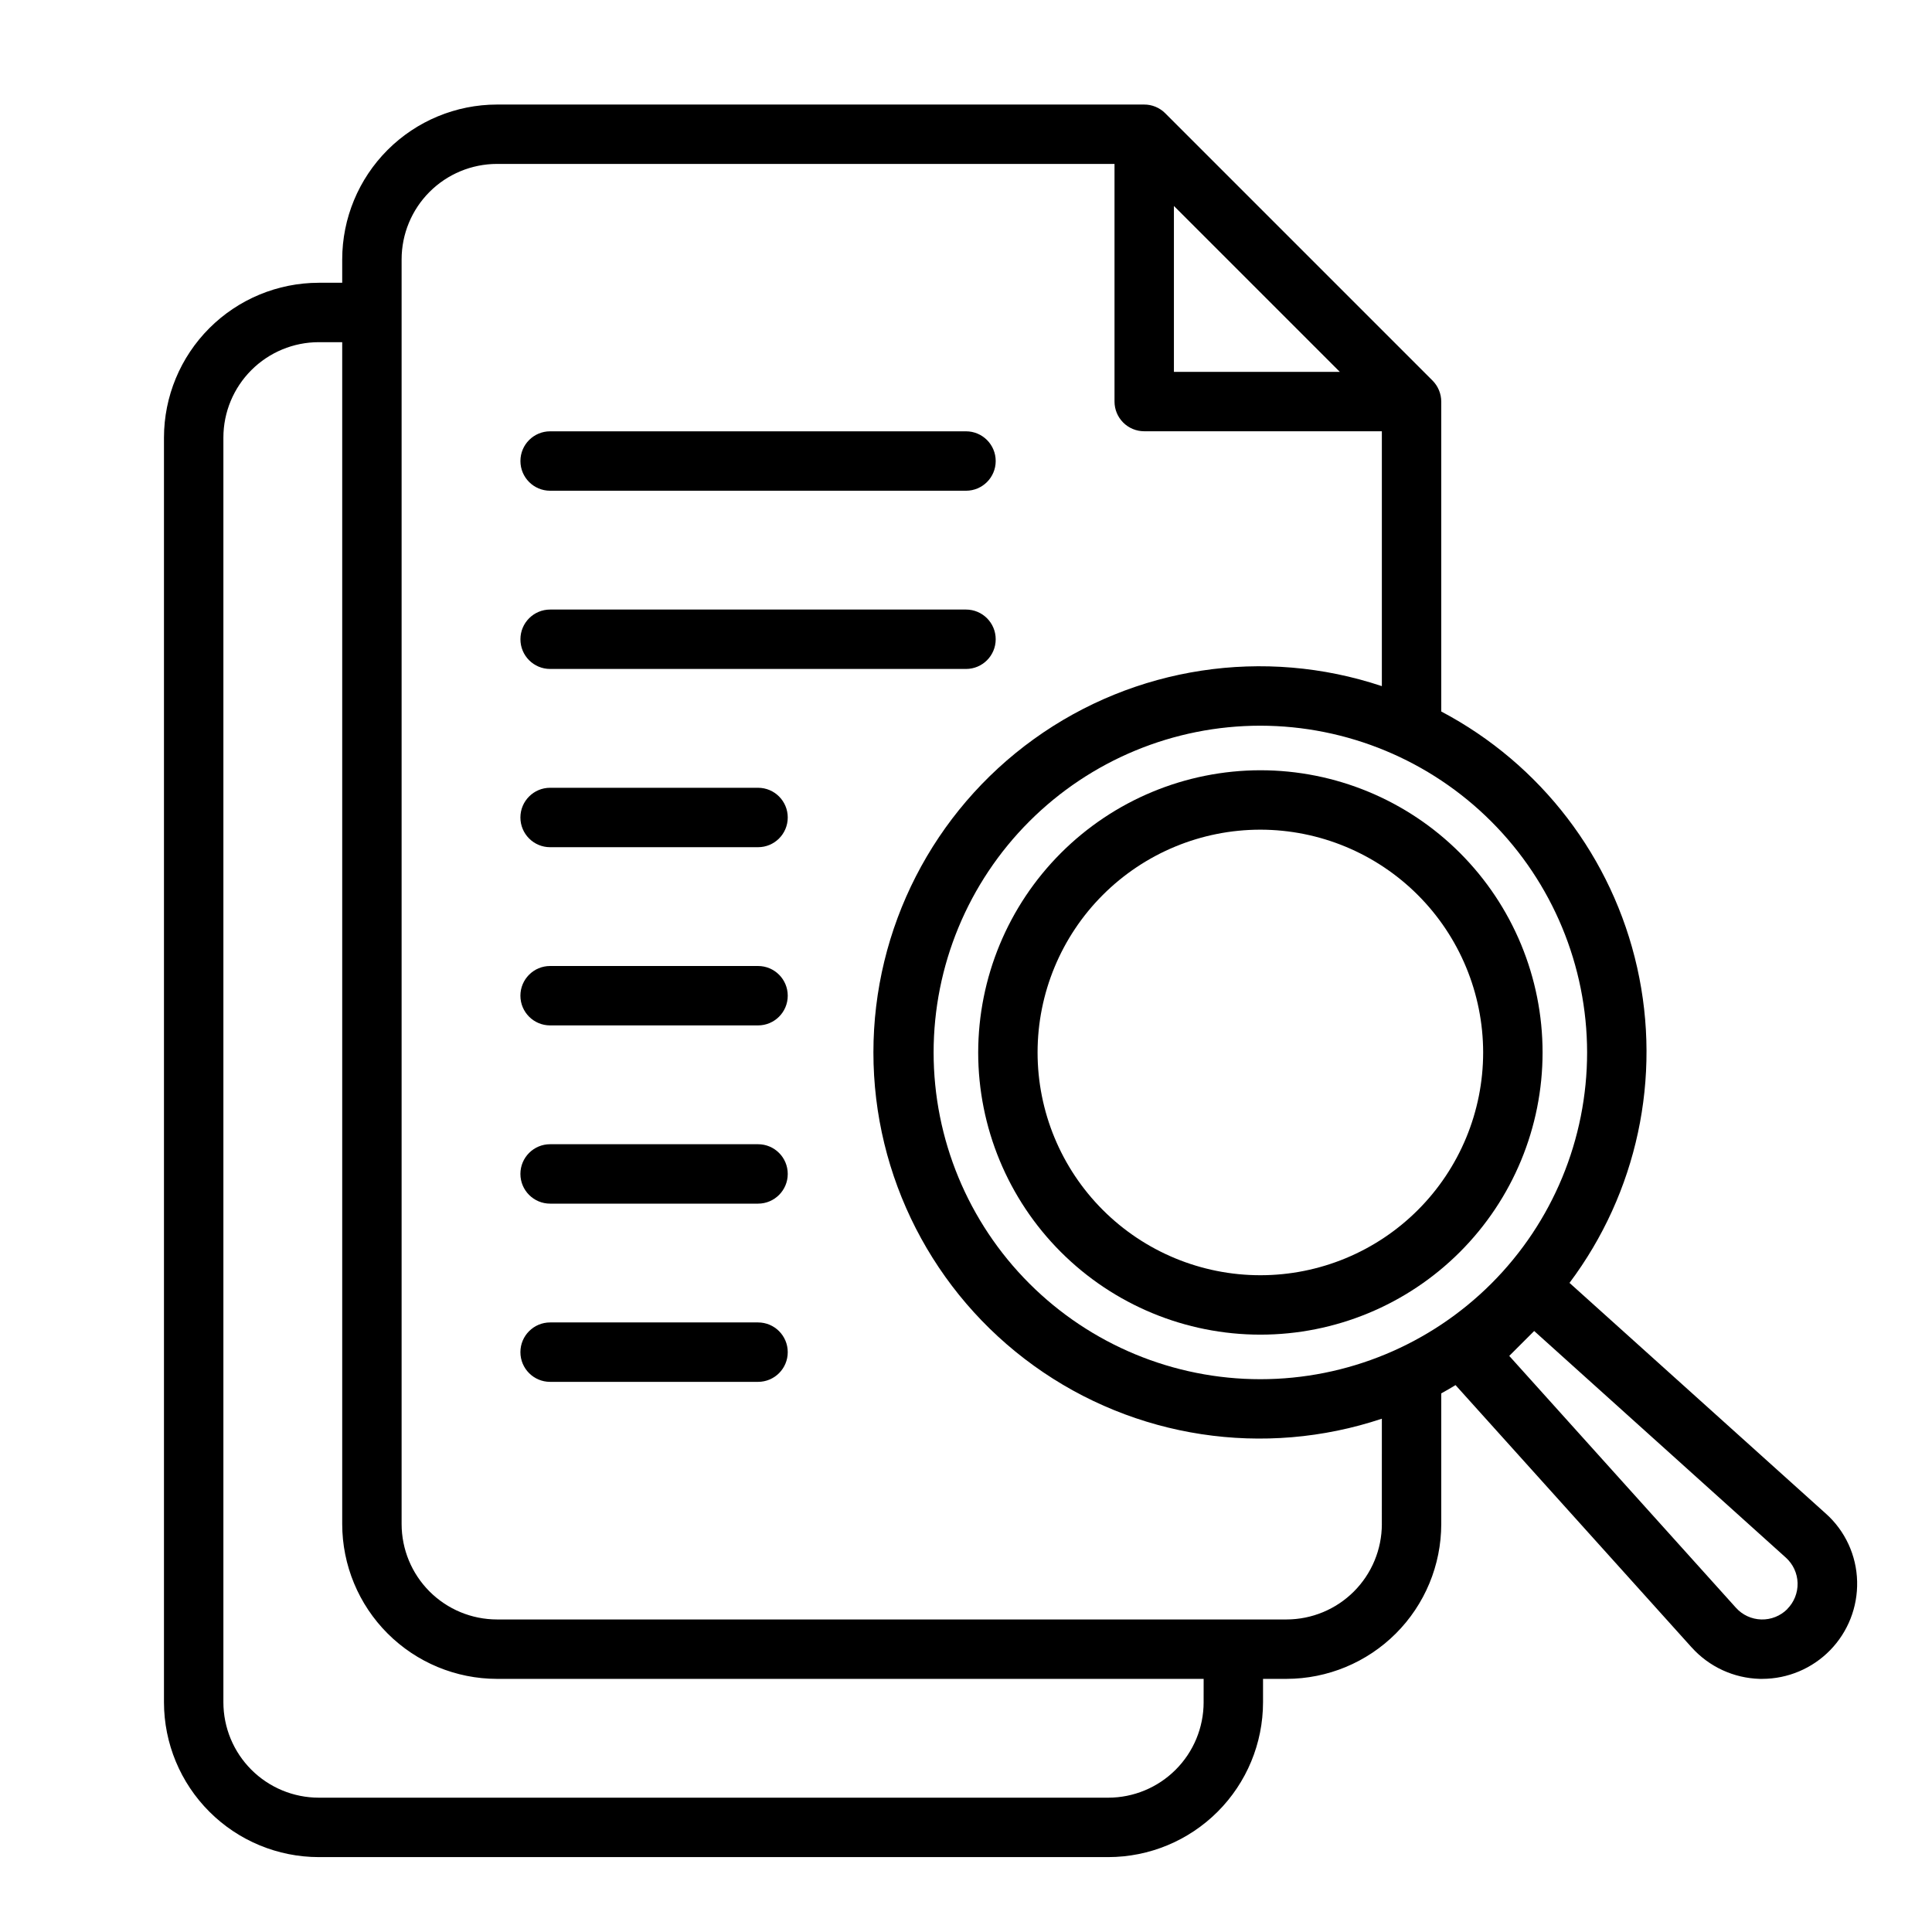 <?xml version="1.0" encoding="UTF-8"?>
<!-- Uploaded to: ICON Repo, www.svgrepo.com, Generator: ICON Repo Mixer Tools -->
<svg fill="#000000" width="800px" height="800px" version="1.1" viewBox="144 144 512 512" xmlns="http://www.w3.org/2000/svg">
 <g>
  <path d="m627.83 545.09-67.895-61.109h-0.004c17.922-23.883 24.477-54.418 17.938-83.551-6.535-29.133-25.512-53.941-51.922-67.875v-82.129c-0.008-2.09-0.84-4.094-2.312-5.574l-70.848-70.848c-0.73-0.727-1.594-1.305-2.543-1.699-0.957-0.398-1.98-0.602-3.016-0.598h-171.52c-10.875 0.012-21.301 4.336-28.992 12.027-7.691 7.691-12.016 18.117-12.027 28.992v6.211h-6.211c-10.879 0.012-21.305 4.34-28.992 12.027-7.691 7.691-12.02 18.117-12.031 28.996v335.17c0.012 10.879 4.34 21.305 12.031 28.992 7.688 7.691 18.113 12.02 28.992 12.031h209.22c10.875-0.012 21.301-4.34 28.992-12.031 7.688-7.688 12.016-18.113 12.027-28.992v-6.211h6.211c10.875-0.012 21.301-4.336 28.992-12.027 7.691-7.691 12.016-18.117 12.027-28.992v-34.637c1.289-0.684 2.527-1.457 3.785-2.195l62.59 69.535 0.004-0.004c4.617 5.125 11.133 8.133 18.027 8.32h0.652c6.781-0.008 13.273-2.75 18.008-7.606 4.734-4.859 7.309-11.418 7.144-18.199-0.152-6.902-3.172-13.434-8.328-18.027zm-63.23-122.18c0 22.965-9.121 44.992-25.359 61.23-16.242 16.238-38.266 25.363-61.23 25.363-22.969 0-44.992-9.125-61.23-25.363s-25.363-38.266-25.363-61.23c0-22.965 9.125-44.992 25.363-61.23 16.238-16.238 38.262-25.363 61.23-25.363 22.957 0.027 44.969 9.156 61.199 25.391 16.234 16.234 25.367 38.246 25.391 61.203zm-109.5-224.33 43.973 43.973h-43.973zm7.871 396.55 0.004-0.004c-0.008 6.703-2.672 13.129-7.414 17.867-4.738 4.738-11.164 7.406-17.863 7.41h-209.22c-6.703-0.004-13.129-2.672-17.867-7.41-4.738-4.738-7.406-11.164-7.41-17.867v-335.17c0.004-6.703 2.672-13.129 7.41-17.867 4.738-4.742 11.164-7.406 17.867-7.41h6.211v313.22c0.012 10.875 4.336 21.301 12.027 28.992 7.691 7.691 18.117 12.016 28.992 12.027h187.27zm47.23-47.23 0.004-0.004c-0.008 6.703-2.672 13.129-7.41 17.867-4.738 4.738-11.164 7.402-17.867 7.41h-209.22c-6.703-0.008-13.129-2.672-17.867-7.41-4.738-4.738-7.402-11.164-7.41-17.867v-335.18c0.008-6.703 2.672-13.129 7.41-17.867 4.738-4.738 11.164-7.402 17.867-7.41h163.65v62.977c0 2.09 0.828 4.09 2.305 5.566 1.477 1.477 3.481 2.305 5.566 2.305h62.977v67.543c-31.211-10.418-65.527-5.195-92.223 14.035-26.699 19.234-42.52 50.133-42.52 83.035 0 32.902 15.82 63.801 42.52 83.031 26.695 19.234 61.012 24.457 92.223 14.039zm107.46 22.52c-1.82 1.824-4.316 2.824-6.894 2.754-2.582-0.066-5.019-1.195-6.738-3.117l-60.062-66.73 6.606-6.598 66.695 60.055c1.918 1.727 3.043 4.16 3.113 6.738 0.066 2.578-0.926 5.074-2.75 6.898z"/>
  <path d="m403.23 422.91c0 19.832 7.879 38.855 21.902 52.879 14.027 14.027 33.047 21.906 52.883 21.906 19.832 0 38.855-7.879 52.879-21.906 14.023-14.023 21.902-33.047 21.902-52.879 0-19.836-7.879-38.855-21.902-52.879-14.023-14.027-33.047-21.906-52.879-21.906-19.828 0.023-38.836 7.91-52.855 21.93-14.02 14.02-21.906 33.027-21.93 52.855zm133.82 0c0 15.66-6.219 30.676-17.293 41.746-11.07 11.074-26.09 17.293-41.746 17.293-15.66 0-30.676-6.219-41.75-17.293-11.07-11.07-17.293-26.086-17.293-41.746 0-15.66 6.223-30.676 17.293-41.746 11.074-11.074 26.09-17.293 41.75-17.293 15.652 0.016 30.656 6.242 41.727 17.312 11.066 11.066 17.293 26.074 17.312 41.727z"/>
  <path d="m289.79 274.05h110.21c4.348 0 7.871-3.523 7.871-7.871 0-4.348-3.523-7.875-7.871-7.875h-110.21c-4.348 0-7.871 3.527-7.871 7.875 0 4.348 3.523 7.871 7.871 7.871z"/>
  <path d="m289.79 321.28h110.21c4.348 0 7.871-3.523 7.871-7.871s-3.523-7.871-7.871-7.871h-110.21c-4.348 0-7.871 3.523-7.871 7.871s3.523 7.871 7.871 7.871z"/>
  <path d="m344.89 352.77h-55.105c-4.348 0-7.871 3.523-7.871 7.871 0 4.348 3.523 7.875 7.871 7.875h55.105c4.348 0 7.871-3.527 7.871-7.875 0-4.348-3.523-7.871-7.871-7.871z"/>
  <path d="m344.89 400h-55.105c-4.348 0-7.871 3.523-7.871 7.871s3.523 7.871 7.871 7.871h55.105c4.348 0 7.871-3.523 7.871-7.871s-3.523-7.871-7.871-7.871z"/>
  <path d="m344.89 447.23h-55.105c-4.348 0-7.871 3.523-7.871 7.871 0 4.348 3.523 7.875 7.871 7.875h55.105c4.348 0 7.871-3.527 7.871-7.875 0-4.348-3.523-7.871-7.871-7.871z"/>
  <path d="m344.89 494.46h-55.105c-4.348 0-7.871 3.527-7.871 7.875 0 4.348 3.523 7.871 7.871 7.871h55.105c4.348 0 7.871-3.523 7.871-7.871 0-4.348-3.523-7.875-7.871-7.875z"/>
 </g>
</svg>